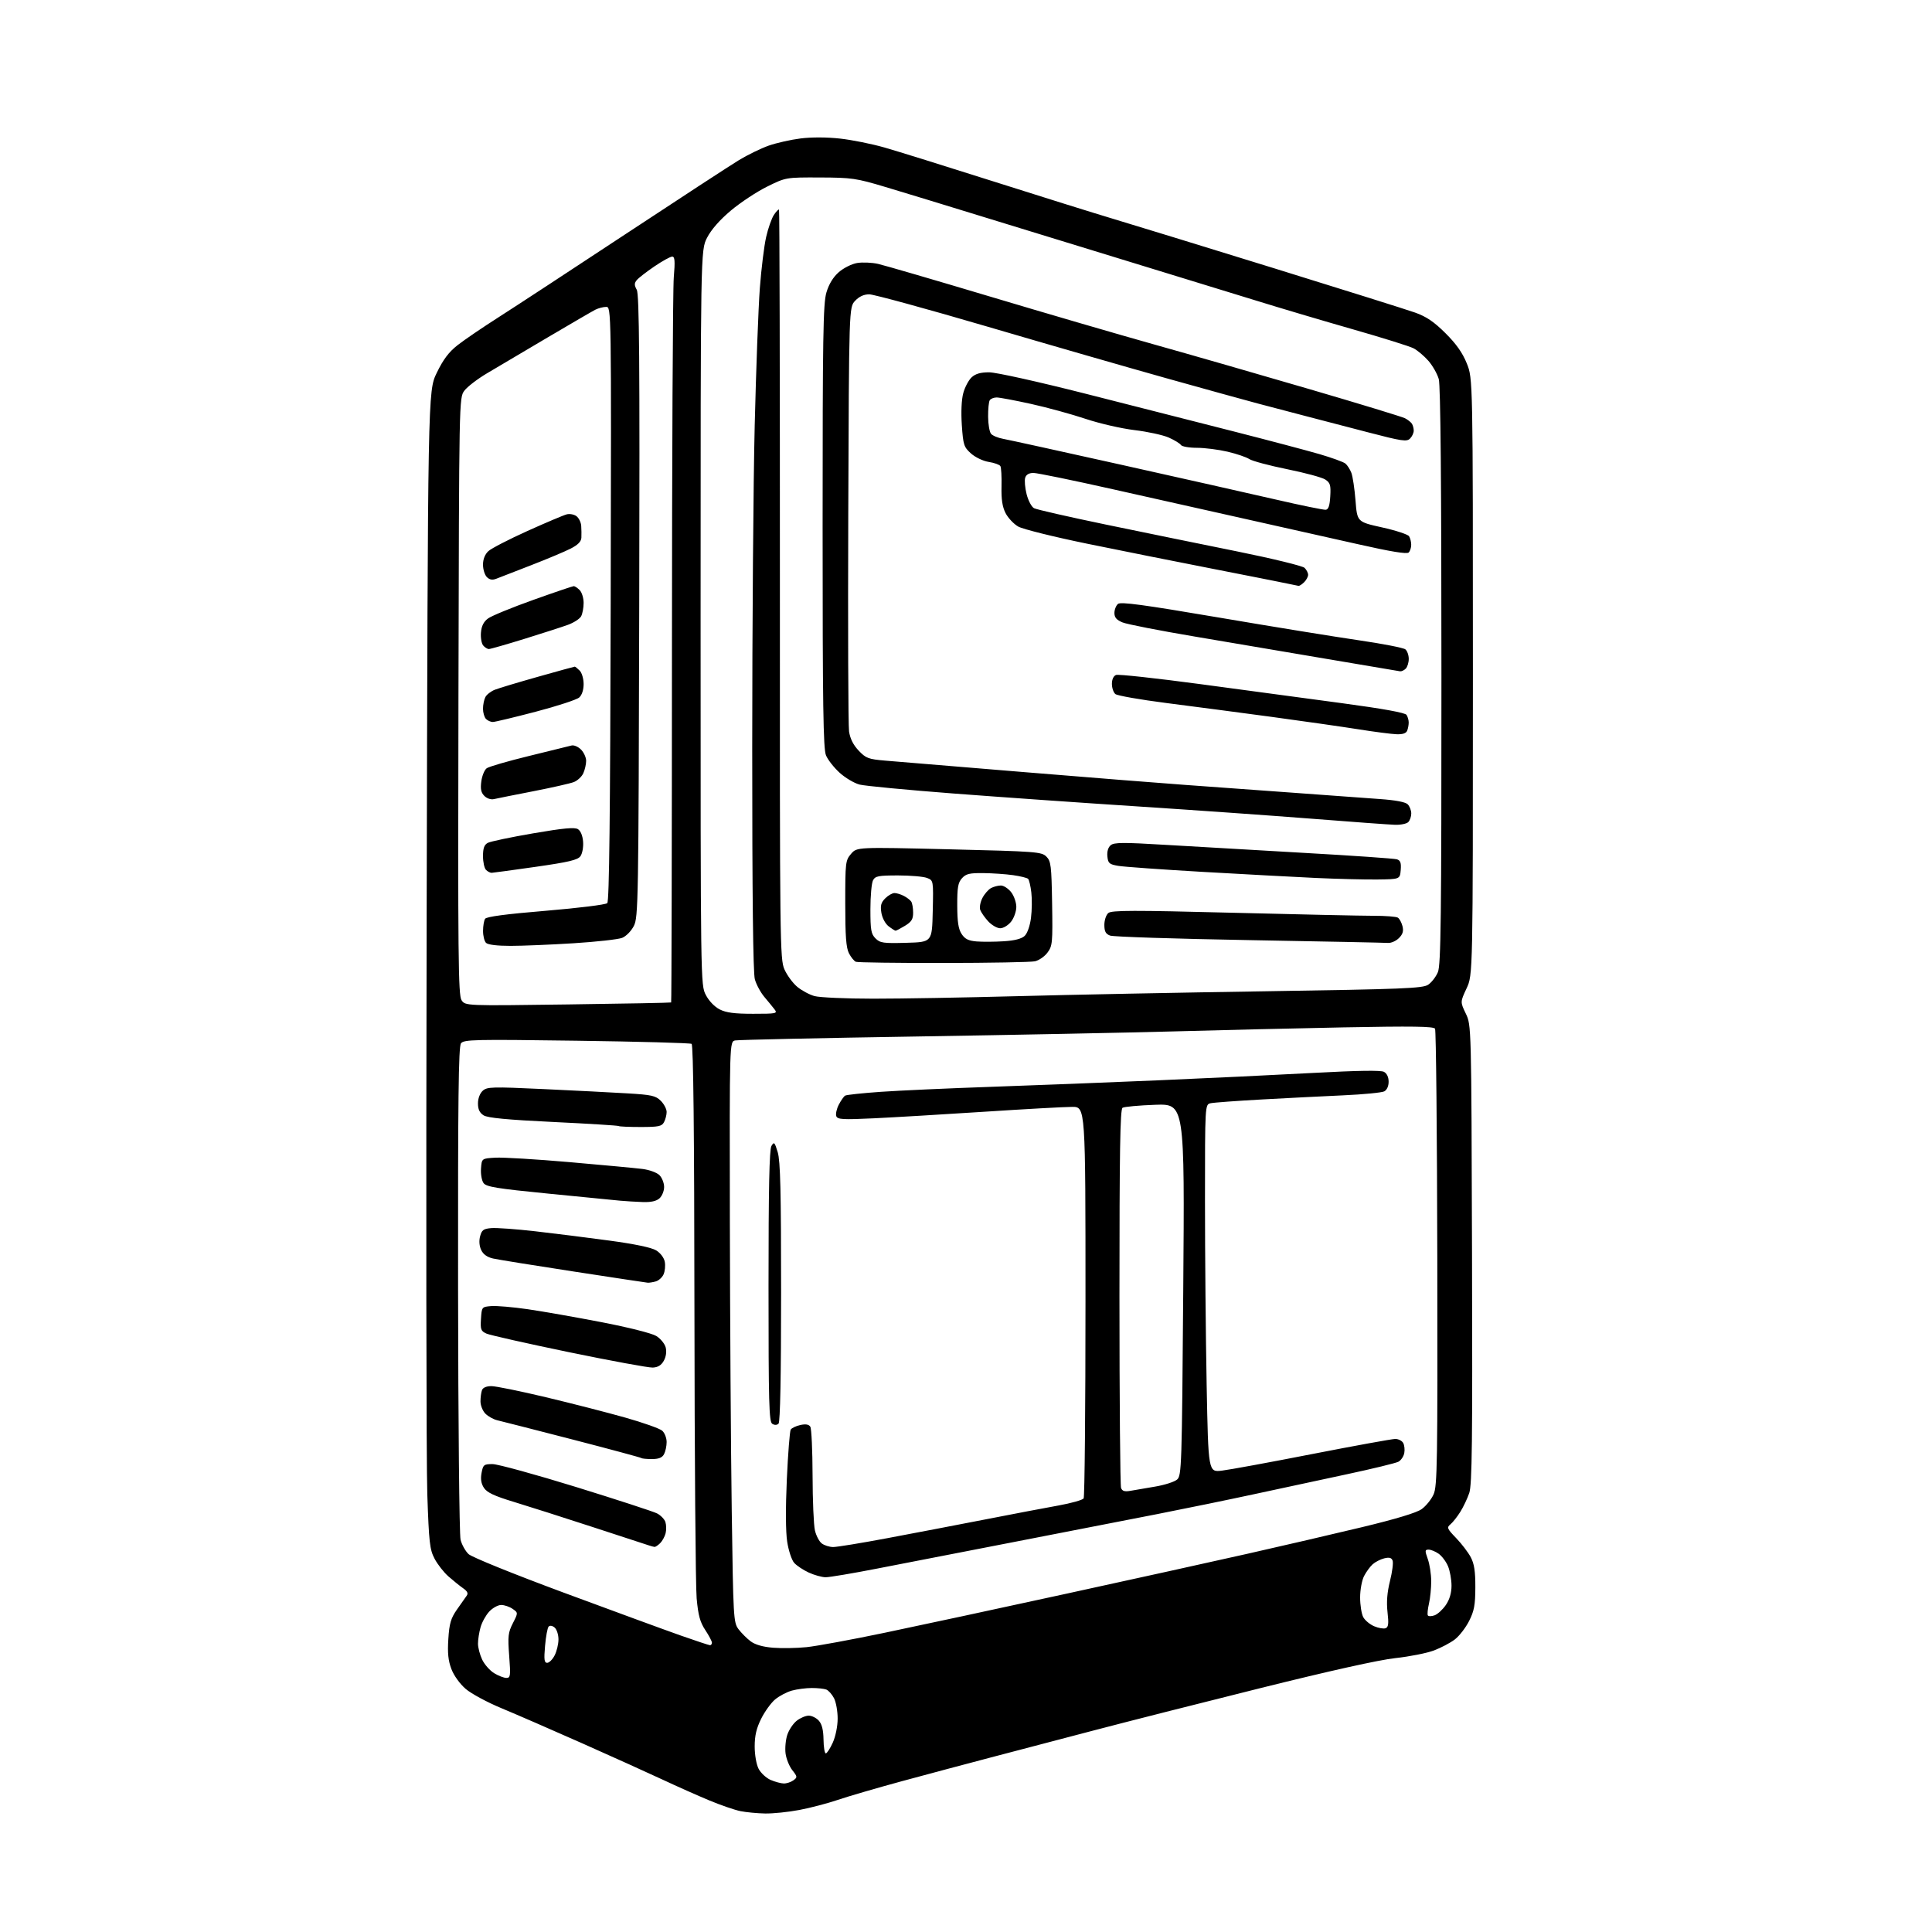 <?xml version="1.0" encoding="UTF-8" standalone="no"?>
<svg 
  version="1.1" 
  xmlns="http://www.w3.org/2000/svg" 
  xmlns:xlink="http://www.w3.org/1999/xlink" 
  xmlns:svg="http://www.w3.org/2000/svg"
  xmlns:rdf="http://www.w3.org/1999/02/22-rdf-syntax-ns#"
  xmlns:cc="http://creativecommons.org/ns#"
  xmlns:dc="http://purl.org/dc/elements/1.1/"
  viewBox="0 0 768 768"
  width="768"
  height="768"
>
<style>svg {background-color: white; }</style>"
<path stroke="none" fill="black" fill-rule="evenodd" d="M304.14,720.89C301.04,720.83 296.64,720.41 294.37,719.96C292.10,719.51 286.47,717.57 281.87,715.66C277.27,713.74 269.00,710.06 263.50,707.48C258.00,704.91 243.60,698.40 231.50,693.02C219.40,687.65 204.92,681.35 199.32,679.03C193.72,676.71 187.34,673.27 185.15,671.39C182.83,669.41 180.44,666.10 179.45,663.50C178.17,660.16 177.86,657.11 178.22,651.54C178.61,645.37 179.21,643.33 181.60,639.88C183.19,637.59 184.94,635.10 185.49,634.36C186.21,633.39 185.83,632.57 184.09,631.35C182.78,630.43 180.17,628.33 178.29,626.68C176.42,625.04 173.92,621.85 172.74,619.59C170.82,615.94 170.52,613.19 169.86,594.00C169.45,582.17 169.34,478.68 169.60,364.00C170.08,155.50 170.08,155.50 173.61,148.22C176.19,142.89 178.41,139.94 181.88,137.22C184.48,135.17 191.90,130.12 198.36,126.00C204.82,121.88 227.52,107.01 248.80,92.97C270.09,78.93 290.32,65.73 293.76,63.64C297.21,61.55 302.53,58.96 305.60,57.88C308.66,56.81 314.37,55.52 318.29,55.03C322.61,54.49 328.77,54.51 333.95,55.09C338.65,55.61 346.55,57.20 351.50,58.61C356.45,60.02 375.91,66.08 394.75,72.07C413.59,78.06 435.19,84.81 442.75,87.07C450.31,89.33 479.00,98.14 506.50,106.65C534.00,115.16 559.20,123.08 562.50,124.25C567.02,125.86 570.00,127.88 574.59,132.44C578.90,136.73 581.38,140.25 583.09,144.50C585.50,150.50 585.50,150.50 585.50,269.00C585.50,387.50 585.50,387.50 582.98,392.90C580.46,398.30 580.46,398.30 582.67,402.90C584.89,407.50 584.89,407.50 585.15,498.50C585.37,573.12 585.17,590.22 584.05,593.50C583.30,595.70 581.70,599.08 580.48,601.01C579.27,602.95 577.51,605.16 576.59,605.93C575.04,607.21 575.23,607.66 578.84,611.41C581.01,613.66 583.62,617.08 584.64,619.00C586.04,621.63 586.49,624.61 586.47,631.00C586.45,638.02 586.02,640.35 583.98,644.39C582.62,647.07 580.07,650.37 578.31,651.71C576.56,653.05 572.83,655.02 570.03,656.08C567.23,657.14 560.34,658.51 554.72,659.12C548.21,659.82 528.70,664.16 501.00,671.06C477.07,677.02 447.15,684.62 434.50,687.95C421.85,691.27 403.62,696.06 394.00,698.58C384.38,701.10 368.38,705.38 358.45,708.07C348.53,710.77 337.10,714.10 333.06,715.48C329.03,716.85 322.13,718.66 317.75,719.49C313.37,720.32 307.24,720.95 304.14,720.89zM311.56,708.96C312.69,708.98 314.41,708.42 315.37,707.72C317.03,706.50 317.01,706.28 314.96,703.68C313.77,702.17 312.57,699.20 312.28,697.08C312.00,694.97 312.30,691.61 312.96,689.63C313.61,687.65 315.30,685.12 316.71,684.02C318.12,682.91 320.26,682.00 321.48,682.00C322.70,682.00 324.50,682.89 325.48,683.98C326.72,685.35 327.30,687.66 327.36,691.48C327.40,694.52 327.81,697.00 328.27,697.00C328.72,697.00 329.97,695.09 331.03,692.75C332.14,690.30 332.97,686.26 332.98,683.20C332.99,680.29 332.34,676.63 331.54,675.07C330.73,673.52 329.35,671.96 328.46,671.62C327.56,671.28 324.96,671.00 322.67,671.01C320.38,671.01 316.83,671.48 314.78,672.04C312.74,672.61 309.73,674.20 308.11,675.56C306.48,676.93 304.00,680.37 302.58,683.22C300.69,687.01 300.00,689.96 300.00,694.25C300.00,697.60 300.67,701.39 301.56,703.13C302.43,704.79 304.56,706.77 306.31,707.54C308.07,708.30 310.43,708.94 311.56,708.96zM201.29,667.00C202.92,667.00 203.01,666.23 202.41,658.21C201.82,650.43 201.99,648.94 203.87,645.26C205.99,641.10 205.99,641.10 203.77,639.55C202.55,638.70 200.51,638.00 199.23,638.00C197.95,638.00 195.81,639.19 194.46,640.64C193.12,642.09 191.57,644.90 191.02,646.89C190.46,648.87 190.01,651.78 190.01,653.35C190.00,654.92 190.75,657.78 191.67,659.72C192.59,661.65 194.73,664.08 196.42,665.11C198.11,666.15 200.30,666.99 201.29,667.00zM217.51,661.00C218.30,661.00 219.64,659.67 220.47,658.05C221.31,656.43 222.00,653.56 222.00,651.67C222.00,649.79 221.31,647.67 220.46,646.96C219.55,646.21 218.58,646.06 218.09,646.59C217.63,647.09 216.99,650.54 216.67,654.25C216.19,659.73 216.35,661.00 217.51,661.00zM320.62,654.77C324.54,654.37 338.49,651.80 351.62,649.06C364.76,646.32 397.10,639.37 423.50,633.61C449.90,627.86 482.52,620.66 496.00,617.62C509.48,614.58 529.84,609.85 541.26,607.11C554.83,603.85 563.09,601.36 565.12,599.91C566.83,598.69 568.97,596.05 569.87,594.04C571.35,590.73 571.49,581.81 571.35,500.25C571.26,450.67 570.86,409.57 570.45,408.92C569.88,408.00 561.34,407.88 534.10,408.40C514.52,408.78 484.10,409.50 466.50,410.00C448.90,410.49 403.00,411.40 364.50,412.02C326.00,412.63 293.49,413.34 292.25,413.59C290.00,414.04 290.00,414.04 290.13,485.27C290.20,524.45 290.53,576.38 290.88,600.68C291.48,643.23 291.58,644.96 293.56,647.62C294.70,649.13 296.87,651.30 298.38,652.44C300.20,653.80 303.25,654.67 307.32,655.00C310.72,655.27 316.71,655.17 320.62,654.77zM282.25,654.00C282.66,654.00 283.00,653.54 283.00,652.98C283.00,652.42 281.81,650.16 280.36,647.97C278.28,644.82 277.55,642.15 276.93,635.36C276.50,630.62 276.10,579.23 276.05,521.17C275.99,449.78 275.62,415.38 274.92,414.95C274.35,414.60 253.78,414.04 229.19,413.70C188.40,413.14 184.39,413.23 183.25,414.74C182.26,416.04 182.02,436.93 182.09,512.44C182.14,565.30 182.59,610.10 183.08,612.07C183.57,614.03 185.01,616.60 186.26,617.78C187.56,618.99 203.93,625.63 224.03,633.08C243.54,640.31 264.45,647.98 270.50,650.11C276.55,652.24 281.84,653.99 282.25,654.00zM550.81,647.24C551.92,646.82 552.08,645.42 551.56,640.86C551.11,636.81 551.41,633.01 552.54,628.47C553.45,624.87 553.91,621.22 553.58,620.36C553.14,619.20 552.26,618.97 550.24,619.47C548.73,619.85 546.67,620.91 545.65,621.83C544.63,622.74 543.09,624.85 542.24,626.50C541.38,628.15 540.67,631.98 540.67,635.00C540.67,638.03 541.23,641.56 541.91,642.84C542.60,644.12 544.56,645.75 546.28,646.47C547.99,647.20 550.03,647.54 550.81,647.24zM570.28,642.11C571.50,641.66 573.51,639.82 574.75,638.00C576.24,635.82 577.00,633.22 577.00,630.32C577.00,627.91 576.37,624.43 575.61,622.60C574.84,620.76 573.16,618.53 571.88,617.63C570.60,616.73 568.81,616.00 567.90,616.00C566.41,616.00 566.37,616.39 567.57,619.75C568.31,621.81 568.92,625.75 568.93,628.50C568.94,631.25 568.54,635.28 568.04,637.44C567.53,639.61 567.33,641.73 567.59,642.15C567.85,642.57 569.06,642.55 570.28,642.11zM328.21,626.98C326.72,626.97 323.70,626.13 321.50,625.12C319.30,624.11 316.69,622.37 315.70,621.26C314.71,620.15 313.46,616.37 312.92,612.87C312.31,608.90 312.26,599.51 312.78,587.96C313.25,577.76 313.94,568.91 314.32,568.29C314.71,567.66 316.42,566.85 318.14,566.47C320.28,566.00 321.52,566.21 322.11,567.14C322.58,567.89 322.99,576.60 323.01,586.50C323.03,596.40 323.45,606.22 323.94,608.33C324.42,610.43 325.65,612.78 326.66,613.54C327.67,614.31 329.69,614.95 331.16,614.97C332.62,614.99 342.29,613.41 352.66,611.46C363.02,609.52 380.50,606.17 391.50,604.03C402.50,601.88 415.67,599.37 420.76,598.46C425.85,597.54 430.35,596.27 430.76,595.65C431.17,595.02 431.50,559.74 431.50,517.25C431.50,440.00 431.50,440.00 426.23,440.00C423.33,440.00 407.58,440.87 391.23,441.94C374.88,443.00 355.09,444.18 347.26,444.55C335.02,445.13 332.94,445.01 332.44,443.70C332.12,442.87 332.56,440.82 333.42,439.15C334.28,437.49 335.42,435.86 335.95,435.53C336.48,435.20 342.90,434.52 350.21,434.01C357.52,433.50 377.23,432.61 394.00,432.03C410.77,431.45 440.48,430.30 460.00,429.46C479.52,428.63 507.38,427.30 521.89,426.51C539.64,425.55 548.89,425.40 550.14,426.07C551.30,426.70 552.00,428.17 552.00,430.00C552.00,431.78 551.31,433.29 550.25,433.84C549.29,434.34 541.98,435.05 534.00,435.41C526.02,435.77 511.40,436.51 501.50,437.06C491.60,437.61 482.49,438.28 481.25,438.55C479.00,439.04 479.00,439.04 479.00,477.36C479.00,498.43 479.30,531.33 479.66,550.45C480.33,585.24 480.33,585.24 485.72,584.60C488.69,584.25 504.90,581.28 521.74,577.98C538.59,574.69 553.39,572.00 554.64,572.00C555.88,572.00 557.30,572.72 557.79,573.60C558.28,574.47 558.48,576.29 558.22,577.63C557.96,578.96 556.91,580.51 555.89,581.06C554.86,581.61 545.57,583.87 535.26,586.07C524.94,588.28 508.40,591.83 498.50,593.97C488.60,596.11 471.27,599.67 460.00,601.88C448.73,604.10 423.07,609.09 403.00,612.98C382.93,616.88 358.49,621.62 348.71,623.53C338.92,625.44 329.70,626.99 328.21,626.98zM260.18,614.92C259.81,614.88 258.82,614.62 258.00,614.34C257.18,614.07 247.05,610.76 235.50,606.99C223.95,603.22 209.88,598.73 204.24,597.02C196.48,594.67 193.60,593.31 192.38,591.46C191.26,589.75 190.97,587.95 191.43,585.50C192.04,582.25 192.35,582.00 195.80,582.00C197.83,582.00 212.78,586.10 229.00,591.11C245.22,596.13 259.71,600.85 261.18,601.60C262.65,602.36 264.16,603.92 264.52,605.06C264.88,606.21 264.91,608.21 264.59,609.50C264.26,610.80 263.29,612.57 262.43,613.43C261.56,614.29 260.55,614.96 260.18,614.92zM449.39,592.62C451.10,592.32 455.55,591.56 459.27,590.93C462.99,590.30 466.88,589.05 467.92,588.14C469.71,586.57 469.82,583.23 470.36,512.63C470.93,438.76 470.93,438.76 459.20,439.17C452.75,439.40 446.91,439.94 446.23,440.36C445.27,440.95 445.00,457.58 445.00,515.48C445.00,556.37 445.29,590.59 445.64,591.50C446.12,592.75 447.07,593.03 449.39,592.62zM259.13,580.00C257.04,580.00 255.15,579.82 254.92,579.59C254.69,579.37 242.35,576.04 227.50,572.20C212.65,568.37 199.25,564.94 197.72,564.59C196.20,564.24 194.06,563.06 192.97,561.97C191.89,560.89 191.00,558.69 191.00,557.08C191.00,555.48 191.27,553.45 191.61,552.58C191.98,551.60 193.41,551.00 195.36,551.01C197.09,551.01 206.82,553.00 217.00,555.42C227.18,557.85 241.35,561.48 248.50,563.50C255.65,565.52 262.29,567.87 263.25,568.74C264.21,569.60 265.00,571.62 265.00,573.22C265.00,574.82 264.53,577.00 263.96,578.07C263.22,579.46 261.86,580.00 259.13,580.00zM309.49,565.91C308.86,566.54 307.92,566.57 306.99,565.99C305.70,565.19 305.50,557.88 305.50,511.29C305.50,472.39 305.82,456.96 306.66,455.54C307.70,453.77 307.94,454.01 309.16,458.04C310.21,461.52 310.50,473.70 310.50,513.70C310.50,546.78 310.14,565.26 309.49,565.91zM259.47,543.63C257.84,543.71 242.85,540.95 226.17,537.51C209.49,534.06 194.73,530.74 193.36,530.12C191.16,529.12 190.92,528.47 191.20,524.25C191.50,519.54 191.53,519.50 195.27,519.19C197.34,519.02 203.87,519.58 209.77,520.43C215.67,521.29 228.89,523.61 239.15,525.59C249.79,527.65 259.12,530.00 260.87,531.07C262.56,532.10 264.25,534.16 264.63,535.65C265.05,537.33 264.76,539.34 263.87,540.93C262.87,542.72 261.54,543.54 259.47,543.63zM257.50,509.90C256.95,509.86 243.68,507.85 228.00,505.44C212.32,503.04 197.93,500.71 196.01,500.28C193.71,499.77 192.10,498.63 191.30,496.94C190.53,495.34 190.36,493.28 190.85,491.44C191.51,488.95 192.19,488.45 195.31,488.19C197.33,488.02 205.18,488.59 212.75,489.45C220.31,490.31 233.57,491.98 242.21,493.15C252.23,494.50 258.97,495.91 260.83,497.04C262.53,498.08 263.95,499.95 264.26,501.58C264.55,503.11 264.33,505.37 263.77,506.60C263.21,507.83 261.80,509.09 260.63,509.40C259.46,509.72 258.05,509.94 257.50,509.90zM255.42,477.83C252.71,477.74 248.70,477.49 246.50,477.29C244.30,477.08 231.48,475.82 218.02,474.49C197.42,472.46 193.32,471.79 192.22,470.29C191.50,469.31 191.04,466.70 191.21,464.50C191.50,460.50 191.50,460.50 196.95,460.19C199.94,460.02 213.22,460.82 226.45,461.97C239.68,463.12 252.70,464.34 255.40,464.68C258.13,465.02 261.12,466.12 262.15,467.15C263.17,468.17 264.00,470.28 264.00,471.85C264.00,473.41 263.18,475.43 262.17,476.35C260.92,477.48 258.79,477.95 255.42,477.83zM254.63,448.00C250.07,448.00 246.15,447.83 245.92,447.62C245.69,447.41 234.03,446.68 220.00,446.01C201.55,445.12 193.88,444.39 192.25,443.37C190.65,442.36 190.00,440.99 190.00,438.63C190.00,436.64 190.76,434.62 191.89,433.60C193.63,432.02 195.56,431.97 216.14,432.93C228.44,433.50 243.42,434.27 249.44,434.63C259.05,435.20 260.65,435.56 262.69,437.60C263.96,438.87 265.00,440.86 265.00,442.02C265.00,443.18 264.53,445.00 263.96,446.07C263.07,447.74 261.81,448.00 254.63,448.00zM299.37,403.00C308.62,403.00 309.16,402.89 307.90,401.25C307.16,400.29 305.33,398.05 303.83,396.28C302.33,394.50 300.64,391.35 300.06,389.28C299.36,386.77 299.01,355.85 299.02,297.50C299.02,249.10 299.46,191.28 300.01,169.00C300.55,146.72 301.47,122.20 302.05,114.50C302.63,106.80 303.76,97.68 304.55,94.23C305.33,90.78 306.72,86.83 307.63,85.45C308.53,84.07 309.45,83.12 309.67,83.33C309.89,83.55 310.04,150.65 310.02,232.44C309.97,375.40 310.04,381.30 311.83,385.35C312.86,387.67 315.13,390.77 316.88,392.24C318.63,393.72 321.74,395.39 323.78,395.96C325.83,396.52 336.35,396.99 347.17,396.99C357.98,397.00 383.63,396.55 404.17,396.00C424.70,395.44 469.34,394.56 503.36,394.04C557.65,393.20 565.52,392.89 567.69,391.46C569.05,390.57 570.80,388.32 571.58,386.45C572.78,383.60 573.00,365.12 572.99,268.78C572.99,192.12 572.64,153.26 571.94,150.72C571.36,148.65 569.50,145.36 567.80,143.42C566.10,141.48 563.44,139.25 561.90,138.45C560.36,137.65 549.51,134.26 537.80,130.91C526.08,127.56 508.62,122.38 499.00,119.39C489.38,116.41 466.65,109.43 448.50,103.89C430.35,98.35 404.02,90.27 390.00,85.94C375.98,81.62 358.88,76.39 352.00,74.34C340.31,70.84 338.63,70.60 325.95,70.55C312.40,70.50 312.40,70.50 304.91,74.20C300.80,76.23 294.33,80.51 290.53,83.70C286.09,87.43 282.72,91.28 281.07,94.50C278.50,99.50 278.50,99.50 278.50,245.50C278.50,391.16 278.50,391.51 280.57,395.50C281.79,397.87 284.04,400.21 286.07,401.25C288.65,402.56 291.95,403.00 299.37,403.00zM225.72,399.28C248.15,398.98 266.63,398.62 266.79,398.49C266.95,398.36 267.09,335.31 267.11,258.38C267.13,181.44 267.45,114.79 267.84,110.25C268.39,103.73 268.25,102.00 267.21,102.00C266.48,102.00 263.31,103.75 260.15,105.89C257.00,108.04 253.84,110.48 253.14,111.33C252.11,112.58 252.10,113.32 253.12,115.19C254.13,117.02 254.33,142.98 254.10,240.97C253.83,358.95 253.73,364.60 251.96,368.08C250.91,370.13 248.88,372.19 247.30,372.82C245.76,373.42 237.07,374.39 228.00,374.96C218.93,375.53 207.65,376.00 202.95,376.00C197.63,376.00 193.95,375.55 193.20,374.80C192.54,374.14 192.01,372.00 192.02,370.05C192.02,368.10 192.39,365.93 192.83,365.24C193.37,364.39 201.12,363.36 216.96,362.05C229.99,360.96 240.78,359.62 241.40,359.01C242.19,358.21 242.57,324.40 242.76,239.95C243.02,122.00 243.02,122.00 240.95,122.00C239.80,122.00 237.89,122.50 236.68,123.10C235.48,123.71 226.85,128.73 217.50,134.25C208.15,139.78 197.39,146.14 193.58,148.40C189.78,150.65 185.73,153.77 184.58,155.32C182.50,158.14 182.50,158.35 182.24,276.73C182.01,380.09 182.17,395.60 183.46,397.57C184.94,399.84 184.94,399.84 225.72,399.28zM375.00,382.80C356.57,382.82 340.93,382.61 340.23,382.33C339.53,382.05 338.29,380.53 337.48,378.96C336.34,376.76 336.00,372.15 336.00,359.11C336.00,342.77 336.09,342.01 338.32,339.41C340.64,336.72 340.64,336.72 377.29,337.61C412.01,338.45 414.05,338.61 415.95,340.51C417.77,342.33 417.98,344.04 418.23,359.17C418.48,374.79 418.37,376.02 416.39,378.67C415.24,380.23 412.99,381.78 411.39,382.13C409.80,382.48 393.43,382.78 375.00,382.80zM360.28,374.78C370.50,374.50 370.50,374.50 370.78,362.24C371.06,349.97 371.06,349.97 368.47,348.99C367.04,348.44 361.86,348.00 356.97,348.00C349.19,348.00 347.94,348.24 347.04,349.93C346.47,351.00 346.00,356.17 346.00,361.43C346.00,369.72 346.27,371.27 348.03,373.03C349.86,374.86 351.13,375.04 360.28,374.78zM399.00,374.17C403.33,373.90 406.11,373.18 407.31,372.04C408.38,371.03 409.42,368.08 409.83,364.91C410.21,361.93 410.28,357.38 409.97,354.79C409.67,352.20 409.09,349.76 408.69,349.36C408.30,348.96 405.62,348.30 402.74,347.89C399.86,347.48 394.53,347.11 390.90,347.07C385.41,347.01 383.99,347.35 382.40,349.11C380.83,350.85 380.50,352.75 380.52,359.94C380.54,366.46 380.97,369.31 382.26,371.27C383.57,373.28 384.96,373.97 388.23,374.24C390.58,374.43 395.43,374.40 399.00,374.17zM551.75,374.83C550.51,374.73 525.66,374.23 496.52,373.71C467.38,373.20 442.51,372.39 441.27,371.91C439.52,371.25 439.00,370.26 439.00,367.65C439.00,365.76 439.71,363.66 440.59,362.93C441.90,361.84 450.51,361.82 489.84,362.83C516.05,363.50 541.33,364.04 546.00,364.04C550.67,364.03 555.03,364.37 555.67,364.78C556.31,365.18 557.14,366.71 557.51,368.17C558.00,370.14 557.63,371.37 556.09,372.91C554.94,374.06 552.99,374.92 551.75,374.83zM356.00,369.97C355.73,369.96 354.48,369.17 353.22,368.20C351.92,367.20 350.70,364.90 350.36,362.84C349.90,359.99 350.22,358.78 351.89,357.11C353.05,355.95 354.70,355.00 355.57,355.00C356.43,355.00 358.11,355.52 359.32,356.15C360.52,356.78 361.83,357.79 362.23,358.40C362.64,359.00 362.98,360.97 362.98,362.76C363.00,365.38 362.36,366.42 359.75,368.01C357.96,369.10 356.27,369.98 356.00,369.97zM397.61,369.00C396.38,369.00 394.23,367.76 392.83,366.25C391.44,364.74 390.01,362.68 389.65,361.69C389.30,360.69 389.69,358.57 390.52,356.97C391.34,355.37 392.89,353.60 393.94,353.03C395.00,352.46 396.77,352.00 397.86,352.00C398.96,352.00 400.79,353.19 401.93,354.63C403.07,356.08 404.00,358.72 404.00,360.50C404.00,362.28 403.07,364.92 401.93,366.37C400.79,367.81 398.85,369.00 397.61,369.00zM547.50,349.61C542.55,349.67 531.52,349.39 523.00,349.00C514.48,348.60 494.23,347.51 478.00,346.58C461.77,345.64 446.70,344.57 444.50,344.19C440.94,343.58 440.47,343.16 440.20,340.41C440.01,338.48 440.51,336.82 441.53,335.98C442.88,334.85 446.52,334.83 463.33,335.84C474.42,336.51 499.24,337.95 518.49,339.04C537.73,340.12 554.29,341.28 555.29,341.59C556.70,342.04 557.04,343.00 556.81,345.83C556.50,349.50 556.50,349.50 547.50,349.61zM195.45,346.96C194.87,346.98 193.86,346.46 193.20,345.80C192.54,345.14 192.00,342.68 192.00,340.34C192.00,337.16 192.49,335.81 193.91,335.05C194.96,334.49 203.06,332.79 211.91,331.27C224.05,329.19 228.43,328.78 229.75,329.61C230.82,330.28 231.61,332.22 231.79,334.60C231.96,336.78 231.48,339.33 230.72,340.37C229.63,341.86 226.05,342.70 212.93,344.58C203.89,345.87 196.03,346.94 195.45,346.96zM554.55,327.87C552.32,327.80 537.23,326.70 521.00,325.42C504.77,324.15 473.73,321.96 452.00,320.55C430.27,319.15 397.43,316.84 379.00,315.43C360.57,314.02 343.79,312.42 341.69,311.88C339.60,311.34 336.04,309.23 333.79,307.20C331.54,305.16 329.09,302.05 328.35,300.28C327.25,297.67 327.00,280.61 327.00,209.21C327.00,133.76 327.21,120.65 328.51,116.28C329.50,112.93 331.19,110.16 333.43,108.20C335.32,106.54 338.56,104.91 340.71,104.55C342.83,104.19 346.58,104.35 349.04,104.90C351.49,105.45 371.50,111.29 393.50,117.87C415.50,124.46 444.98,133.06 459.00,136.99C473.02,140.92 500.70,148.88 520.50,154.68C540.30,160.47 557.40,165.69 558.50,166.26C559.60,166.83 560.83,167.79 561.23,168.40C561.64,169.00 561.98,170.26 561.98,171.18C561.99,172.10 561.33,173.53 560.51,174.34C559.20,175.66 557.27,175.37 543.76,171.84C535.37,169.64 524.23,166.74 519.00,165.39C513.77,164.04 505.23,161.79 500.00,160.40C494.77,159.01 478.35,154.47 463.50,150.31C448.65,146.15 416.75,136.96 392.62,129.87C368.49,122.79 347.30,117.00 345.55,117.00C343.40,117.00 341.55,117.85 339.92,119.58C337.50,122.16 337.50,122.16 337.20,204.33C337.04,249.52 337.18,288.41 337.51,290.74C337.92,293.59 339.17,296.09 341.31,298.36C344.22,301.43 345.16,301.79 352.00,302.37C356.12,302.72 381.10,304.79 407.50,306.96C433.90,309.13 462.48,311.40 471.00,312.00C479.52,312.60 498.20,313.95 512.50,315.01C526.80,316.07 542.92,317.24 548.33,317.62C554.69,318.06 558.66,318.81 559.58,319.72C560.36,320.50 561.00,322.15 561.00,323.37C561.00,324.60 560.46,326.14 559.80,326.80C559.14,327.46 556.78,327.94 554.55,327.87zM196.39,317.65C195.16,317.94 193.56,317.42 192.54,316.39C191.22,315.08 190.92,313.64 191.33,310.61C191.62,308.39 192.59,306.04 193.48,305.39C194.37,304.74 201.93,302.55 210.30,300.51C218.66,298.47 226.26,296.60 227.20,296.35C228.13,296.10 229.82,296.82 230.95,297.95C232.08,299.08 233.00,301.10 233.00,302.45C233.00,303.80 232.49,306.02 231.87,307.39C231.25,308.75 229.56,310.32 228.12,310.88C226.68,311.44 219.43,313.08 212.00,314.53C204.57,315.97 197.55,317.38 196.39,317.65zM555.14,291.87C553.14,291.80 546.33,290.92 540.00,289.91C533.67,288.91 518.15,286.68 505.50,284.97C492.85,283.27 474.01,280.78 463.63,279.46C453.26,278.13 444.14,276.53 443.38,275.90C442.62,275.27 442.00,273.45 442.00,271.85C442.00,270.07 442.64,268.69 443.65,268.31C444.55,267.96 459.51,269.59 476.90,271.92C494.28,274.26 519.70,277.68 533.40,279.52C549.78,281.72 558.58,283.32 559.13,284.18C559.59,284.91 559.98,286.25 559.98,287.17C559.99,288.09 559.73,289.55 559.39,290.42C558.98,291.50 557.63,291.96 555.14,291.87zM195.90,287.00C195.07,287.00 193.86,286.46 193.20,285.80C192.54,285.14 192.00,283.31 192.00,281.73C192.00,280.16 192.43,278.06 192.96,277.07C193.49,276.08 195.18,274.78 196.71,274.18C198.25,273.57 205.94,271.26 213.80,269.04C221.67,266.82 228.27,265.00 228.48,265.00C228.69,265.00 229.56,265.71 230.43,266.57C231.30,267.44 232.00,269.82 232.00,271.92C232.00,274.24 231.33,276.29 230.25,277.26C229.29,278.13 221.50,280.68 212.95,282.92C204.39,285.16 196.72,287.00 195.90,287.00zM556.55,266.85C555.97,266.77 543.12,264.60 528.00,262.03C512.88,259.45 489.02,255.42 475.00,253.05C460.98,250.69 448.04,248.16 446.25,247.43C443.84,246.45 443.00,245.47 443.00,243.67C443.00,242.34 443.64,240.72 444.41,240.07C445.51,239.16 454.38,240.36 484.34,245.45C505.53,249.06 530.61,253.13 540.09,254.51C549.57,255.89 557.92,257.52 558.66,258.13C559.40,258.74 560.00,260.45 560.00,261.92C560.00,263.40 559.46,265.14 558.80,265.80C558.14,266.46 557.13,266.93 556.55,266.85zM194.34,258.00C193.74,258.00 192.71,257.36 192.06,256.57C191.41,255.78 191.01,253.47 191.19,251.42C191.40,248.84 192.27,247.13 194.00,245.85C195.38,244.83 203.43,241.52 211.90,238.50C220.37,235.47 227.65,233.00 228.08,233.00C228.51,233.00 229.56,233.71 230.43,234.57C231.29,235.44 232.00,237.72 232.00,239.64C232.00,241.56 231.56,243.96 231.01,244.98C230.47,245.99 228.11,247.52 225.76,248.38C223.42,249.23 215.63,251.74 208.47,253.96C201.30,256.18 194.94,258.00 194.34,258.00zM516.18,232.89C515.81,232.83 513.70,232.40 511.50,231.93C509.30,231.46 496.02,228.83 482.00,226.09C467.98,223.36 445.59,218.88 432.25,216.15C418.84,213.40 406.54,210.34 404.75,209.31C402.96,208.28 400.70,205.87 399.73,203.97C398.45,201.48 398.00,198.49 398.12,193.38C398.21,189.47 398.01,185.82 397.66,185.27C397.32,184.71 395.24,183.97 393.03,183.62C390.76,183.26 387.68,181.78 385.96,180.24C383.15,177.70 382.88,176.87 382.34,169.00C381.99,163.81 382.21,158.84 382.92,156.25C383.55,153.92 385.04,151.11 386.23,150.00C387.76,148.58 389.76,148.00 393.18,148.00C395.92,148.00 412.51,151.68 431.74,156.56C450.31,161.27 476.75,168.00 490.50,171.52C504.25,175.03 519.54,179.08 524.47,180.51C529.40,181.95 534.06,183.64 534.82,184.27C535.58,184.90 536.65,186.56 537.19,187.96C537.73,189.36 538.47,194.32 538.84,198.98C539.50,207.46 539.50,207.46 549.39,209.65C554.83,210.85 559.66,212.44 560.13,213.17C560.59,213.90 560.98,215.42 560.98,216.55C560.99,217.68 560.54,219.06 559.97,219.63C559.27,220.33 552.88,219.29 539.72,216.31C529.15,213.92 509.48,209.51 496.00,206.50C482.52,203.49 458.45,198.10 442.50,194.51C426.55,190.93 412.30,188.00 410.82,188.00C409.06,188.00 407.93,188.65 407.53,189.91C407.20,190.96 407.45,193.90 408.09,196.44C408.73,198.98 410.06,201.50 411.05,202.02C412.03,202.55 424.91,205.48 439.67,208.54C454.43,211.59 477.91,216.40 491.85,219.21C505.84,222.04 517.82,224.96 518.60,225.74C519.37,226.51 520.00,227.75 520.00,228.50C520.00,229.25 519.29,230.56 518.43,231.43C517.56,232.29 516.55,232.95 516.18,232.89zM197.28,230.06C195.71,230.67 194.62,230.48 193.53,229.39C192.69,228.55 192.00,226.33 192.00,224.47C192.00,222.30 192.77,220.36 194.12,219.10C195.29,218.01 202.28,214.40 209.67,211.07C217.05,207.74 224.08,204.77 225.29,204.46C226.51,204.16 228.25,204.49 229.18,205.21C230.10,205.92 230.94,207.62 231.04,209.00C231.14,210.38 231.17,212.50 231.11,213.73C231.03,215.28 229.74,216.60 226.86,218.07C224.58,219.24 217.49,222.22 211.11,224.69C204.72,227.17 198.50,229.59 197.28,230.06zM527.00,202.64C528.08,202.53 528.59,201.01 528.80,197.30C529.06,192.81 528.79,191.91 526.80,190.61C525.54,189.78 518.71,187.94 511.64,186.51C504.57,185.08 497.82,183.27 496.64,182.50C495.46,181.72 491.57,180.40 488.00,179.56C484.42,178.72 478.94,178.02 475.81,178.01C472.68,178.01 469.81,177.50 469.43,176.89C469.05,176.27 466.87,174.95 464.58,173.93C462.29,172.92 456.16,171.59 450.96,170.97C445.73,170.34 437.03,168.34 431.50,166.49C426.00,164.65 416.27,161.98 409.88,160.57C403.49,159.16 397.33,158.00 396.19,158.00C395.05,158.00 393.81,158.50 393.43,159.12C393.05,159.73 392.76,162.68 392.79,165.66C392.81,168.65 393.34,171.70 393.95,172.44C394.57,173.18 396.74,174.09 398.79,174.45C400.83,174.82 421.85,179.43 445.50,184.70C469.15,189.97 496.82,196.20 507.00,198.54C517.17,200.89 526.17,202.73 527.00,202.64z" />

</svg>
